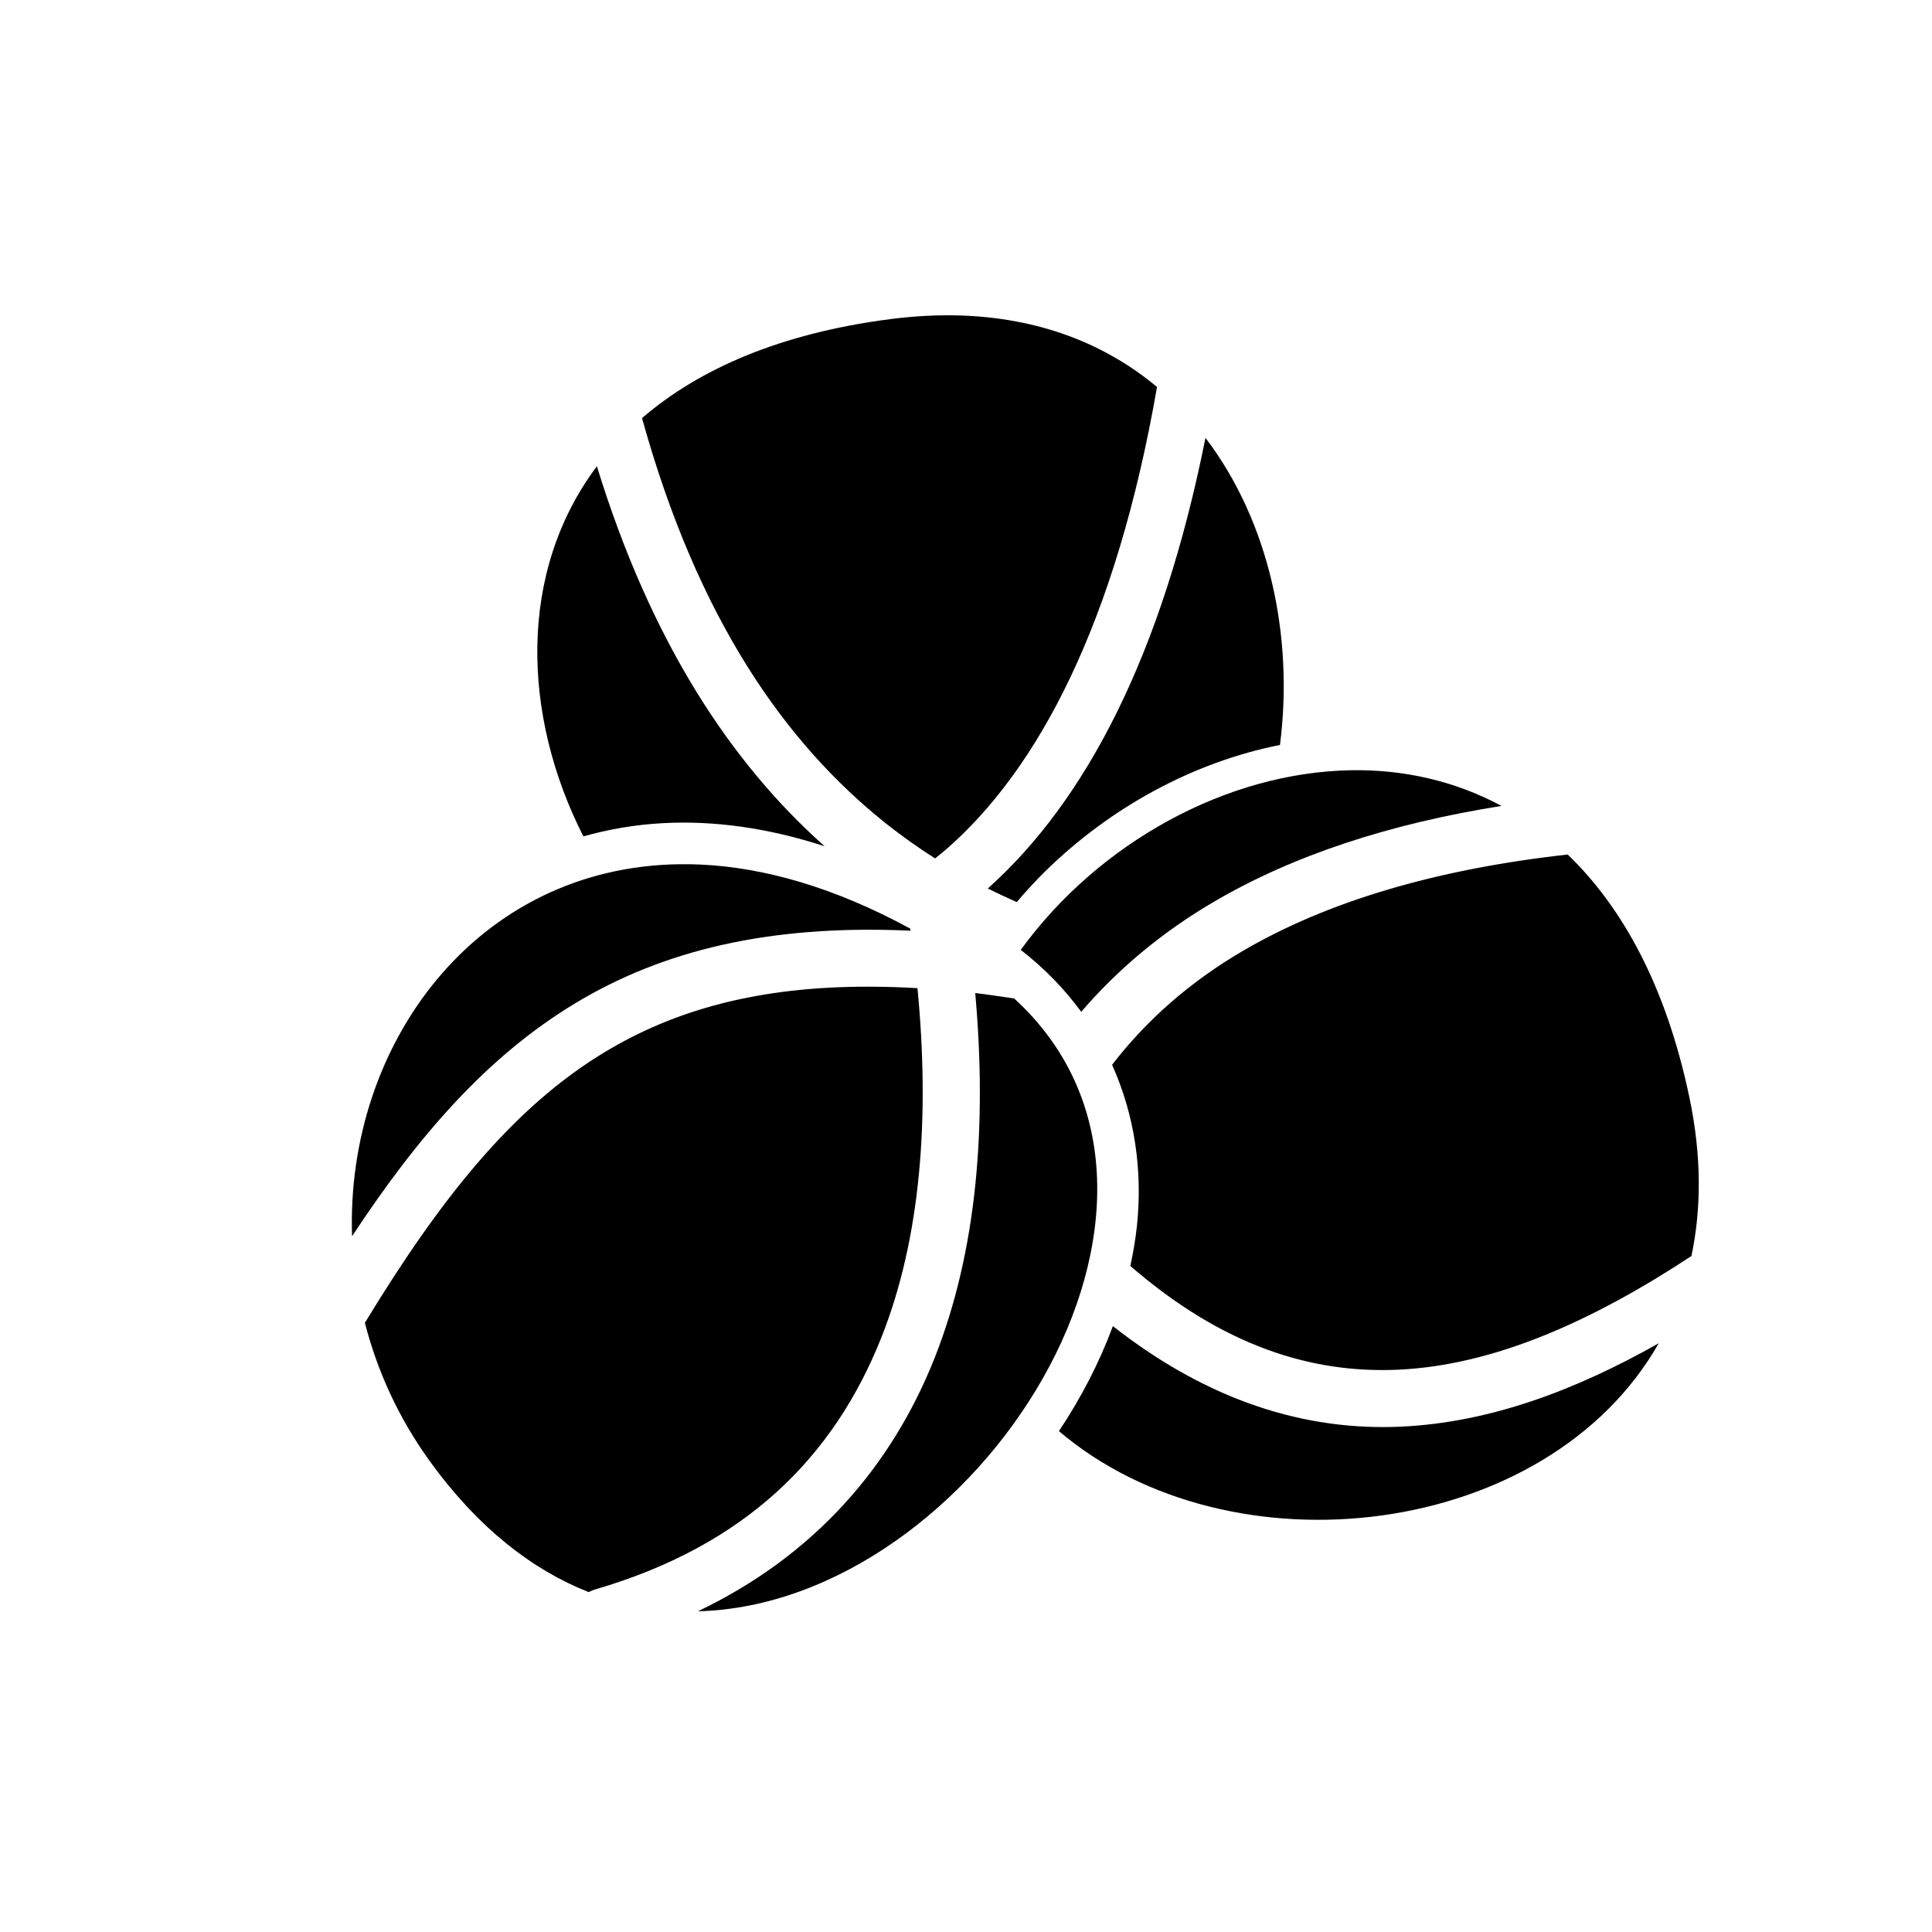 <?xml version="1.0" encoding="UTF-8"?>
<!-- Uploaded to: ICON Repo, www.svgrepo.com, Generator: ICON Repo Mixer Tools -->
<svg fill="#000000" width="800px" height="800px" version="1.1" viewBox="144 144 512 512" xmlns="http://www.w3.org/2000/svg">
 <path d="m397.85 227.59c-5.66-0.141-11.598 0.168-17.82 0.965-29.281 3.766-50.867 13.289-65.887 26.246 14.797 53.402 38.086 86.285 64.688 107.46 4.231 3.367 8.566 6.418 12.969 9.23 0.945-0.766 1.902-1.492 2.836-2.305 24.504-21.309 45.082-60.051 55.988-122.63-13.5-11.277-31.074-18.418-52.773-18.965zm65.613 32.453c-11.539 57.742-31.758 96.223-57.68 119.41 2.539 1.285 5.106 2.465 7.676 3.609 2.402-2.836 4.902-5.574 7.547-8.164 17.305-16.969 39.246-28.926 62.199-33.477 3.695-28.828-2.867-59.238-19.742-81.379zm-161.28 7.519c-21.133 28.203-19.758 66.234-3.582 98.094 6.68-1.895 13.707-3.113 21.078-3.512 13.445-0.73 27.82 1.23 42.855 6.121-24.746-21.988-46.008-54.066-60.352-100.7zm199.85 80.559c-32.957 0.562-66.824 19.16-87.527 47.605 6.371 4.941 11.68 10.477 16.031 16.414 9.75-11.344 21.441-21.117 35.098-29.125 21.062-12.355 46.57-20.711 76.281-25.438-12.449-6.691-26.074-9.691-39.883-9.457zm57.426 22.336c-35.043 3.902-63.82 12.484-86.18 25.594-14.004 8.215-25.41 18.277-34.566 30.133 6.059 13.461 8.094 28.152 6.602 42.566-0.371 3.602-1.004 7.18-1.762 10.746 24.25 20.98 47.707 28.57 71.066 27.484 25.422-1.184 51.469-12.91 77.629-30.121 2.629-12.438 2.734-26.43-0.531-42.008-6.18-29.484-17.75-50.43-32.258-64.395zm-235.14 2.57c-54.316 0.574-88.746 47.992-87.016 98.586 17.562-26.691 35.855-47.648 59.012-61.656 23.559-14.25 51.711-20.832 87.742-19.367 0.41 0.02 0.84 0.051 1.25 0.07-0.027-0.188-0.051-0.375-0.078-0.562-20.004-10.891-38.711-16.223-55.598-16.98-1.793-0.082-3.559-0.109-5.312-0.09zm49.938 32.453c-29.062-0.039-51.285 6.023-70.117 17.414-24.16 14.617-43.398 38.676-63.441 71.668 3.254 12.648 8.84 25.098 17.184 36.633 12.863 17.797 27.27 28.891 42.152 34.734 0.508-0.289 1.047-0.52 1.605-0.688 40.117-11.68 63.441-35.281 75.984-66.922 10.355-26.125 12.848-58.039 9.516-92.449-4.441-0.254-8.73-0.387-12.883-0.391zm28.191 1.691c3.137 35.062 0.508 68.262-10.773 96.719-11.383 28.719-31.867 52.383-62.719 67.117 73.535-1.84 142.4-108.86 83.816-162.4-3.461-0.496-7.016-1.062-10.324-1.438zm36.477 88.266c-3.586 9.676-8.43 19.035-14.297 27.828 45.496 38.684 129.41 28.711 158.96-23.293-22.121 12.523-44.828 21.012-68.262 22.102-25.406 1.18-51.125-6.801-76.398-26.637z"/>
</svg>